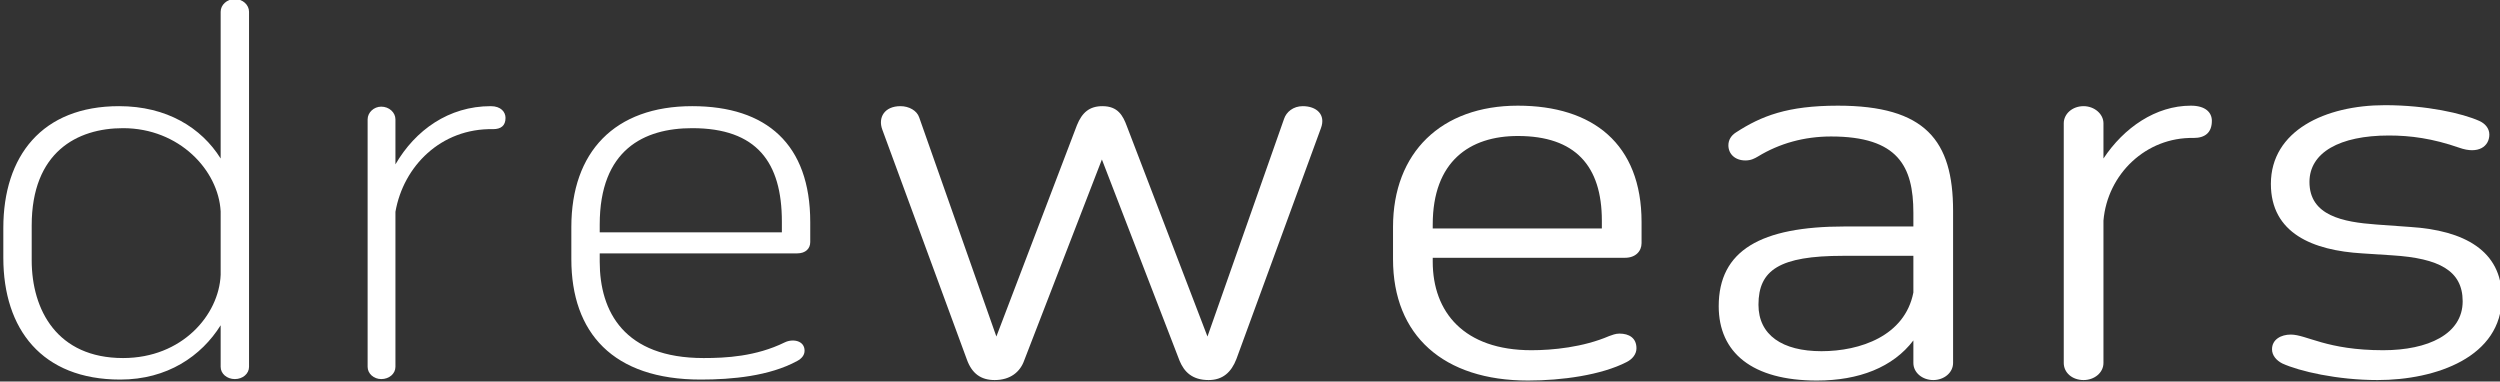 <?xml version="1.0" encoding="UTF-8" standalone="no"?>
<!DOCTYPE svg PUBLIC "-//W3C//DTD SVG 1.1//EN" "http://www.w3.org/Graphics/SVG/1.1/DTD/svg11.dtd">
<svg width="100%" height="100%" viewBox="0 0 688 105" version="1.1" xmlns="http://www.w3.org/2000/svg" xmlns:xlink="http://www.w3.org/1999/xlink" xml:space="preserve" xmlns:serif="http://www.serif.com/" style="fill-rule:evenodd;clip-rule:evenodd;stroke-linejoin:round;stroke-miterlimit:2;">
    <rect x="0" y="0" width="688" height="105" fill="#333333" stroke="none"/>
    <g transform="matrix(1,0,0,1,-2175.12,-2056.11)">
        <g transform="matrix(1.294,0,0,1.294,170.148,2761.28)">
            <g transform="matrix(0.927,0,0,0.799,823.253,-980.646)">
                <path d="M833.994,642.943C833.994,644.765 835.426,646.198 837.249,646.198C839.072,646.198 840.504,644.765 840.504,642.943L840.504,548.428C840.504,546.605 839.072,545.043 837.249,545.043C835.426,545.043 833.994,546.605 833.994,548.428L833.994,587.484C829.568,579.282 821.627,573.554 810.691,573.554C792.986,573.554 784.133,586.833 784.133,605.97L784.133,613.911C784.133,632.919 792.986,646.328 810.951,646.328C821.757,646.328 829.568,640.079 833.994,631.877L833.994,642.943ZM811.602,640.6C796.501,640.6 790.642,627.841 790.642,614.562L790.642,605.319C790.642,585.791 801.057,579.412 811.602,579.412C824.491,579.412 833.474,590.608 833.994,601.544L833.994,618.468C833.604,629.143 825.142,640.6 811.602,640.6Z" style="fill:white;"/>
                <path d="M867.712,642.943C867.712,644.765 869.144,646.198 870.837,646.198C872.66,646.198 874.092,644.765 874.092,642.943L874.092,601.674C875.914,589.567 884.506,579.412 896.484,579.672C898.306,579.672 899.348,578.761 899.348,576.678C899.348,575.116 898.306,573.554 895.963,573.554C886.329,573.554 878.648,579.933 874.092,589.046L874.092,577.069C874.092,575.246 872.66,573.684 870.837,573.684C869.144,573.684 867.712,575.246 867.712,577.069L867.712,642.943Z" style="fill:white;"/>
                <path d="M966.263,641.381C967.305,640.73 967.956,639.818 967.956,638.647C967.956,635.913 965.222,635.392 963.399,636.434C956.76,640.209 949.86,640.6 944.783,640.6C926.557,640.6 920.959,628.232 920.959,614.953L920.959,612.74L966.263,612.74C968.216,612.74 969.258,611.438 969.258,609.745L969.258,604.408C969.258,583.708 959.233,573.554 942.179,573.554C924.343,573.554 914.449,585.791 914.449,605.71L914.449,614.302C914.449,633.83 923.953,646.328 944.132,646.328C951.292,646.328 959.884,645.416 966.263,641.381ZM920.959,605.059C920.959,585.14 931.113,579.412 942.179,579.412C957.02,579.412 962.748,588.525 962.748,604.278L962.748,607.142L920.959,607.142L920.959,605.059Z" style="fill:white;"/>
                <path d="M1086.42,579.412C1087.6,575.767 1085.38,573.554 1082.26,573.554C1080.05,573.554 1078.48,575.116 1077.96,576.939L1060.39,634.871L1041.9,578.891C1040.99,576.027 1039.82,573.554 1036.3,573.554C1033.31,573.554 1031.62,575.246 1030.44,578.631L1011.96,634.871L994.253,576.548C993.733,574.725 991.91,573.554 989.957,573.554C986.312,573.554 984.75,576.548 985.791,579.803L1005.19,640.99C1006.36,644.765 1008.44,646.458 1011.57,646.458C1015.21,646.458 1017.43,644.245 1018.34,641.25L1036.17,587.744L1054.01,641.381C1055.05,644.245 1056.87,646.458 1060.65,646.458C1063.9,646.458 1065.86,644.375 1067.03,640.86L1086.42,579.412Z" style="fill:white;"/>
                <path d="M1156.6,641.641C1157.9,640.86 1158.81,639.558 1158.81,637.996C1158.81,635.262 1157.12,634.09 1154.9,634.09C1153.99,634.09 1153.21,634.481 1152.56,634.741C1146.57,637.735 1139.54,638.517 1134.72,638.517C1119.23,638.517 1112.07,628.362 1112.07,614.953L1112.07,613.911L1156.2,613.911C1158.55,613.911 1159.98,612.219 1159.98,610.006L1159.98,604.408C1159.98,583.578 1148.78,573.424 1131.6,573.424C1114.02,573.424 1102.96,585.921 1102.96,605.71L1102.96,614.302C1102.96,634.611 1114.55,646.588 1133.94,646.588C1141.62,646.588 1150.74,645.156 1156.6,641.641ZM1112.07,605.059C1112.07,588.265 1120.53,581.495 1131.6,581.495C1144.75,581.495 1150.87,589.436 1150.87,604.017L1150.87,606.1L1112.07,606.1L1112.07,605.059Z" style="fill:white;"/>
                <path d="M1222.34,641.901C1222.34,644.505 1224.42,646.458 1226.9,646.458C1229.37,646.458 1231.45,644.505 1231.45,641.901L1231.45,601.414C1231.45,582.667 1225.07,573.424 1205.02,573.424C1193.44,573.424 1187.45,576.157 1181.59,580.584C1180.55,581.365 1179.9,582.537 1179.9,583.969C1179.9,586.312 1181.46,588.004 1183.8,588.004C1185.11,588.004 1185.89,587.484 1186.67,586.963C1191.62,583.448 1197.34,581.625 1203.46,581.625C1218.82,581.625 1222.34,589.567 1222.34,601.934L1222.34,605.58L1206.59,605.58C1187.32,605.58 1177.68,611.959 1177.68,626.8C1177.68,639.168 1185.37,646.588 1200.21,646.588C1209.84,646.588 1217.65,643.073 1222.34,635.913L1222.34,641.901ZM1201.25,638.777C1192.27,638.777 1186.8,634.481 1186.8,626.409C1186.8,617.166 1191.62,613.391 1206.2,613.391L1222.34,613.391L1222.34,623.155C1220.39,634.741 1210.1,638.777 1201.25,638.777Z" style="fill:white;"/>
                <path d="M1256.84,641.901C1256.84,644.505 1258.79,646.458 1261.39,646.458C1263.87,646.458 1265.95,644.505 1265.95,641.901L1265.95,604.017C1266.86,591.65 1275.71,581.755 1286.65,582.016C1289.26,582.016 1290.82,580.584 1290.82,577.459C1290.82,575.246 1289.38,573.424 1286,573.424C1277.93,573.424 1270.64,579.282 1265.95,587.484L1265.95,578.11C1265.95,575.637 1263.87,573.554 1261.39,573.554C1258.79,573.554 1256.84,575.637 1256.84,578.11L1256.84,641.901Z" style="fill:white;"/>
                <path d="M1330.13,638.517C1317.12,638.517 1312.56,634.351 1308.91,634.351C1306.7,634.351 1304.62,635.652 1304.62,638.256C1304.62,639.949 1305.66,641.25 1306.96,642.032C1310.87,644.115 1319.59,646.458 1328.83,646.458C1342.24,646.458 1357.34,640.339 1357.34,624.456C1357.34,611.959 1348.62,606.621 1336.38,605.71L1328.57,605.059C1320.89,604.408 1313.21,602.715 1313.21,593.733C1313.21,585.921 1320.11,581.365 1331.43,581.365C1336.38,581.365 1341.46,582.146 1347.58,584.62C1352,586.442 1354.48,584.229 1354.48,581.105C1354.48,579.412 1353.44,578.11 1352.13,577.459C1348.36,575.507 1340.16,573.293 1330.52,573.293C1316.85,573.293 1304.36,580.063 1304.36,594.253C1304.36,607.402 1313.99,611.959 1325.32,612.74L1332.22,613.26C1342.89,614.042 1348.36,617.296 1348.36,625.498C1348.36,634.22 1340.42,638.517 1330.13,638.517Z" style="fill:white;"/>
            </g>
        </g>
    </g>
</svg>
